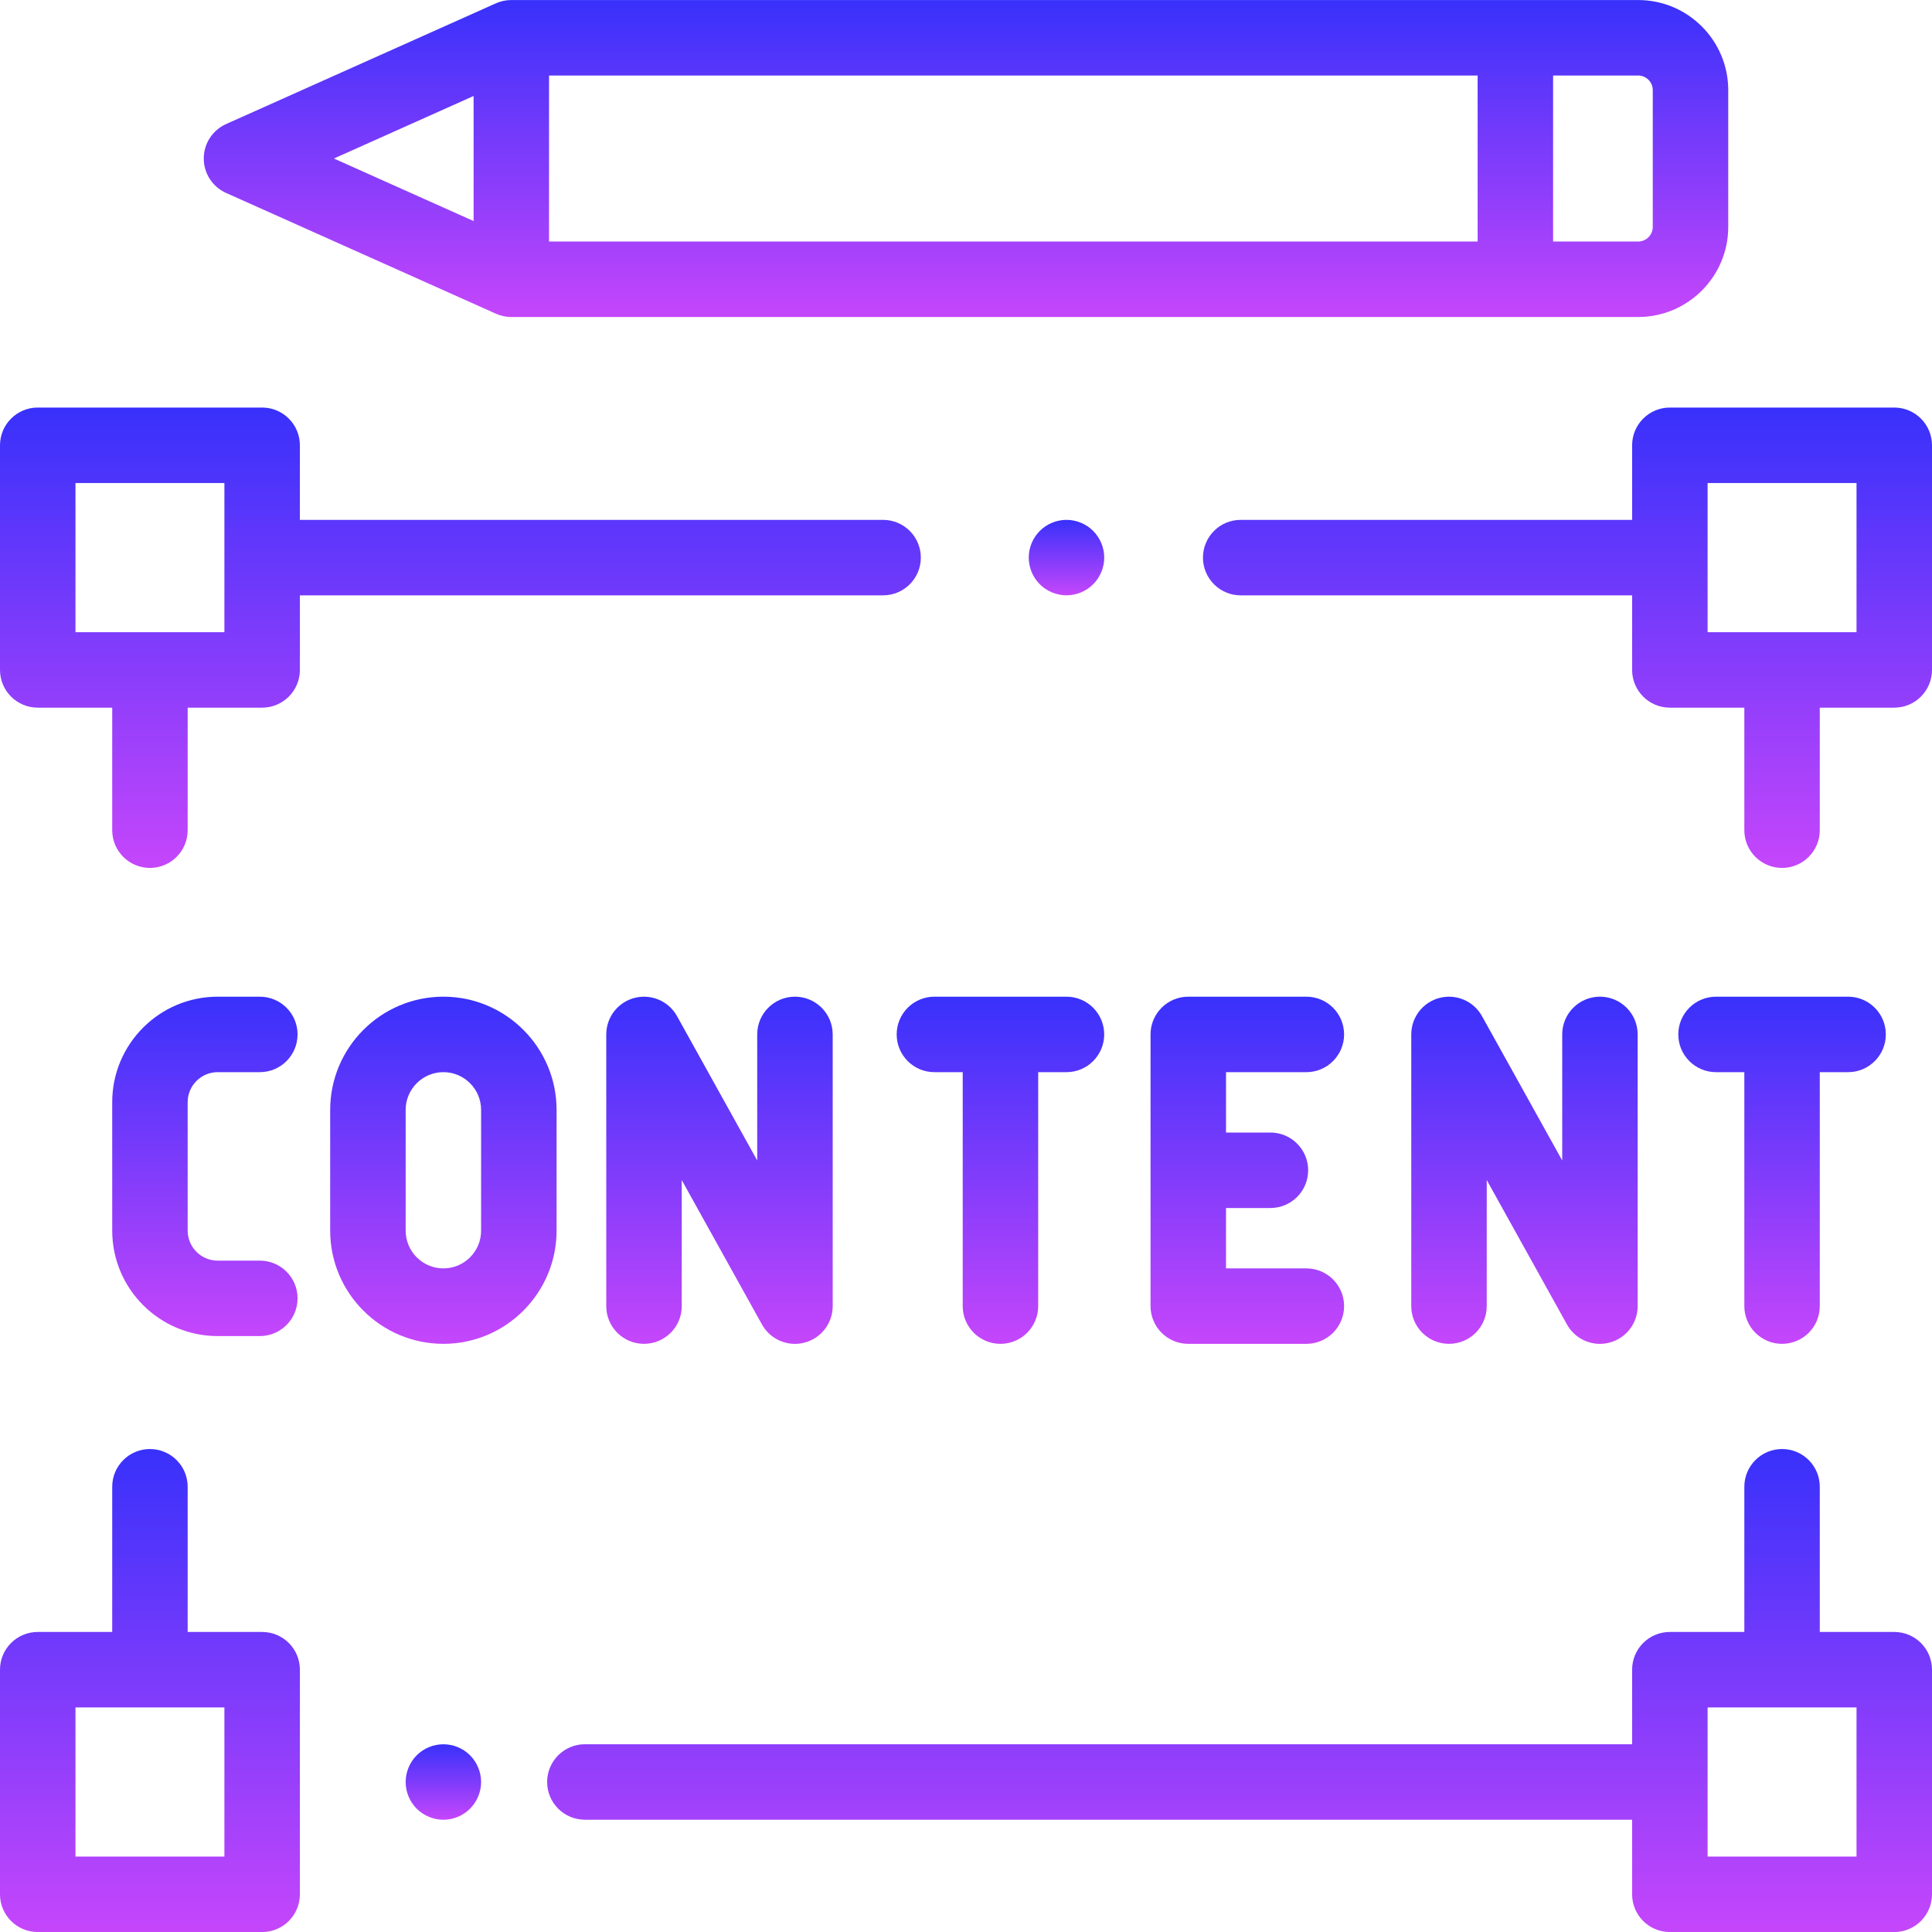 <svg width="60" height="60" viewBox="0 0 60 60" fill="none" xmlns="http://www.w3.org/2000/svg">
<path d="M58.828 12.657H51.859C51.212 12.657 50.687 13.182 50.687 13.829V16.145H38.531C37.884 16.145 37.359 16.67 37.359 17.317C37.359 17.964 37.884 18.489 38.531 18.489H50.687V20.805C50.687 21.452 51.212 21.977 51.859 21.977H54.172V25.782C54.172 26.43 54.696 26.954 55.343 26.954C55.99 26.954 56.515 26.43 56.515 25.782V21.977H58.828C59.475 21.977 60 21.452 60 20.805V13.829C60 13.182 59.475 12.657 58.828 12.657ZM57.656 19.633H53.031V15.001H57.656V19.633Z" fill="url(#paint0_linear)"/>
<path d="M33.949 16.488C33.731 16.27 33.429 16.145 33.121 16.145C32.811 16.145 32.51 16.27 32.292 16.488C32.073 16.706 31.949 17.008 31.949 17.316C31.949 17.626 32.073 17.927 32.292 18.145C32.51 18.364 32.812 18.488 33.121 18.488C33.429 18.488 33.731 18.364 33.949 18.145C34.167 17.927 34.293 17.626 34.293 17.316C34.293 17.008 34.167 16.706 33.949 16.488Z" fill="url(#paint1_linear)"/>
<path d="M27.425 16.145H9.313V13.829C9.313 13.182 8.788 12.657 8.141 12.657H1.172C0.525 12.657 0 13.182 0 13.829V20.805C0 21.452 0.525 21.977 1.172 21.977H3.485V25.782C3.485 26.43 4.009 26.954 4.656 26.954C5.304 26.954 5.828 26.43 5.828 25.782V21.977H8.141C8.788 21.977 9.313 21.452 9.313 20.805V18.489H27.425V18.489C28.072 18.489 28.597 17.964 28.597 17.317C28.597 16.67 28.072 16.145 27.425 16.145ZM6.969 19.633H2.344V15.001H6.969V19.633Z" fill="url(#paint2_linear)"/>
<path d="M58.828 50.682H56.515V46.173C56.515 45.526 55.991 45.001 55.344 45.001C54.696 45.001 54.172 45.526 54.172 46.173V50.682H51.859C51.212 50.682 50.687 51.206 50.687 51.853V54.169H18.164C17.517 54.169 16.992 54.694 16.992 55.341C16.992 55.989 17.517 56.513 18.164 56.513H50.687V58.829C50.687 59.476 51.212 60.001 51.859 60.001H58.828C59.475 60.001 60 59.476 60 58.829V51.853C60 51.206 59.475 50.682 58.828 50.682ZM57.656 57.657H53.031V53.025H57.656V57.657Z" fill="url(#paint3_linear)"/>
<path d="M8.141 50.682H5.828V46.173C5.828 45.526 5.304 45.001 4.656 45.001C4.009 45.001 3.485 45.526 3.485 46.173V50.682H1.172C0.525 50.682 0 51.206 0 51.853V58.829C0 59.476 0.525 60.001 1.172 60.001H8.141C8.788 60.001 9.313 59.476 9.313 58.829V51.853C9.313 51.206 8.788 50.682 8.141 50.682ZM6.969 57.657H2.344V53.025H6.969V57.657Z" fill="url(#paint4_linear)"/>
<path d="M14.598 54.513C14.38 54.294 14.078 54.17 13.77 54.17C13.461 54.17 13.159 54.294 12.941 54.513C12.723 54.731 12.598 55.032 12.598 55.342C12.598 55.65 12.723 55.952 12.941 56.17C13.159 56.388 13.461 56.514 13.77 56.514C14.078 56.514 14.38 56.388 14.598 56.17C14.816 55.951 14.941 55.65 14.941 55.342C14.941 55.033 14.816 54.731 14.598 54.513Z" fill="url(#paint5_linear)"/>
<path d="M8.069 39.15H6.76C6.246 39.15 5.828 38.732 5.828 38.218V34.228C5.828 33.715 6.246 33.297 6.76 33.297H8.069C8.716 33.297 9.241 32.772 9.241 32.125C9.241 31.478 8.716 30.953 8.069 30.953H6.76C4.954 30.953 3.485 32.422 3.485 34.228V38.218C3.485 40.024 4.954 41.493 6.76 41.493H8.069C8.716 41.493 9.241 40.969 9.241 40.321C9.241 39.674 8.716 39.15 8.069 39.15Z" fill="url(#paint6_linear)"/>
<path d="M13.77 30.953C11.831 30.953 10.254 32.53 10.254 34.469V38.219C10.254 40.157 11.831 41.734 13.77 41.734C15.708 41.734 17.285 40.157 17.285 38.219V34.469C17.285 32.53 15.708 30.953 13.77 30.953ZM14.941 38.219C14.941 38.865 14.416 39.391 13.77 39.391C13.123 39.391 12.598 38.865 12.598 38.219V34.469C12.598 33.823 13.123 33.297 13.77 33.297C14.416 33.297 14.941 33.823 14.941 34.469V38.219Z" fill="url(#paint7_linear)"/>
<path d="M24.688 30.953C24.041 30.953 23.516 31.478 23.516 32.125V36.04L21.025 31.556C20.765 31.089 20.223 30.857 19.706 30.991C19.189 31.125 18.828 31.591 18.828 32.125V40.563C18.828 41.21 19.353 41.734 20 41.734C20.647 41.734 21.172 41.21 21.172 40.563V36.648L23.663 41.132C23.874 41.51 24.27 41.735 24.688 41.735C24.785 41.735 24.884 41.722 24.982 41.697C25.499 41.563 25.86 41.097 25.86 40.563V32.125C25.86 31.478 25.335 30.953 24.688 30.953Z" fill="url(#paint8_linear)"/>
<path d="M49.688 30.953C49.04 30.953 48.516 31.478 48.516 32.125V36.04L46.024 31.556C45.765 31.089 45.223 30.857 44.706 30.991C44.189 31.125 43.828 31.591 43.828 32.125V40.563C43.828 41.21 44.353 41.734 45 41.734C45.647 41.734 46.172 41.21 46.172 40.562V36.647L48.663 41.132C48.873 41.51 49.27 41.735 49.687 41.735C49.785 41.735 49.884 41.722 49.981 41.697C50.498 41.563 50.859 41.097 50.859 40.563V32.125C50.859 31.478 50.335 30.953 49.688 30.953Z" fill="url(#paint9_linear)"/>
<path d="M33.12 30.953H29.019C28.372 30.953 27.847 31.478 27.847 32.125C27.847 32.772 28.372 33.297 29.019 33.297H29.898V40.562C29.898 41.21 30.422 41.734 31.07 41.734C31.717 41.734 32.242 41.21 32.242 40.562V33.297H33.12C33.767 33.297 34.292 32.772 34.292 32.125C34.292 31.478 33.767 30.953 33.12 30.953Z" fill="url(#paint10_linear)"/>
<path d="M57.394 30.953H53.293C52.646 30.953 52.121 31.478 52.121 32.125C52.121 32.772 52.646 33.297 53.293 33.297H54.172V40.562C54.172 41.21 54.696 41.734 55.344 41.734C55.991 41.734 56.515 41.21 56.515 40.562V33.297H57.394C58.041 33.297 58.566 32.772 58.566 32.125C58.566 31.478 58.041 30.953 57.394 30.953Z" fill="url(#paint11_linear)"/>
<path d="M40.57 39.391H38.075V37.516H39.454C40.101 37.516 40.626 36.991 40.626 36.344C40.626 35.697 40.101 35.172 39.454 35.172H38.075V33.297H40.57C41.218 33.297 41.742 32.772 41.742 32.125C41.742 31.478 41.218 30.953 40.57 30.953H36.903C36.256 30.953 35.731 31.478 35.731 32.125V40.562C35.731 41.21 36.256 41.734 36.903 41.734H40.57C41.218 41.734 41.742 41.21 41.742 40.562C41.742 39.915 41.218 39.391 40.57 39.391Z" fill="url(#paint12_linear)"/>
<path d="M50.874 0.001H15.88C15.714 0.001 15.551 0.036 15.401 0.103L7.021 3.853C6.6 4.042 6.328 4.461 6.328 4.923C6.328 5.385 6.6 5.804 7.021 5.992L15.401 9.742C15.551 9.81 15.714 9.845 15.88 9.845H50.874C52.417 9.845 53.672 8.59 53.672 7.047V2.799C53.672 1.256 52.417 0.001 50.874 0.001ZM14.708 6.865L10.369 4.923L14.708 2.981V6.865ZM45.889 7.501H17.051V2.345H45.889V7.501ZM51.328 7.047C51.328 7.297 51.124 7.501 50.874 7.501H48.233V2.345H50.874C51.124 2.345 51.328 2.549 51.328 2.799V7.047Z" fill="url(#paint13_linear)"/>
<defs>
<linearGradient id="paint0_linear" x1="48.679" y1="12.657" x2="48.679" y2="26.954" gradientUnits="userSpaceOnUse">
<stop stop-color="#3831FB"/>
<stop offset="1" stop-color="#C546FB"/>
</linearGradient>
<linearGradient id="paint1_linear" x1="33.121" y1="16.145" x2="33.121" y2="18.488" gradientUnits="userSpaceOnUse">
<stop stop-color="#3831FB"/>
<stop offset="1" stop-color="#C546FB"/>
</linearGradient>
<linearGradient id="paint2_linear" x1="14.298" y1="12.657" x2="14.298" y2="26.954" gradientUnits="userSpaceOnUse">
<stop stop-color="#3831FB"/>
<stop offset="1" stop-color="#C546FB"/>
</linearGradient>
<linearGradient id="paint3_linear" x1="38.496" y1="45.001" x2="38.496" y2="60.001" gradientUnits="userSpaceOnUse">
<stop stop-color="#3831FB"/>
<stop offset="1" stop-color="#C546FB"/>
</linearGradient>
<linearGradient id="paint4_linear" x1="4.656" y1="45.001" x2="4.656" y2="60.001" gradientUnits="userSpaceOnUse">
<stop stop-color="#3831FB"/>
<stop offset="1" stop-color="#C546FB"/>
</linearGradient>
<linearGradient id="paint5_linear" x1="13.77" y1="54.17" x2="13.77" y2="56.514" gradientUnits="userSpaceOnUse">
<stop stop-color="#3831FB"/>
<stop offset="1" stop-color="#C546FB"/>
</linearGradient>
<linearGradient id="paint6_linear" x1="6.363" y1="30.953" x2="6.363" y2="41.493" gradientUnits="userSpaceOnUse">
<stop stop-color="#3831FB"/>
<stop offset="1" stop-color="#C546FB"/>
</linearGradient>
<linearGradient id="paint7_linear" x1="13.77" y1="30.953" x2="13.77" y2="41.734" gradientUnits="userSpaceOnUse">
<stop stop-color="#3831FB"/>
<stop offset="1" stop-color="#C546FB"/>
</linearGradient>
<linearGradient id="paint8_linear" x1="22.344" y1="30.953" x2="22.344" y2="41.735" gradientUnits="userSpaceOnUse">
<stop stop-color="#3831FB"/>
<stop offset="1" stop-color="#C546FB"/>
</linearGradient>
<linearGradient id="paint9_linear" x1="47.344" y1="30.953" x2="47.344" y2="41.735" gradientUnits="userSpaceOnUse">
<stop stop-color="#3831FB"/>
<stop offset="1" stop-color="#C546FB"/>
</linearGradient>
<linearGradient id="paint10_linear" x1="31.07" y1="30.953" x2="31.07" y2="41.734" gradientUnits="userSpaceOnUse">
<stop stop-color="#3831FB"/>
<stop offset="1" stop-color="#C546FB"/>
</linearGradient>
<linearGradient id="paint11_linear" x1="55.344" y1="30.953" x2="55.344" y2="41.734" gradientUnits="userSpaceOnUse">
<stop stop-color="#3831FB"/>
<stop offset="1" stop-color="#C546FB"/>
</linearGradient>
<linearGradient id="paint12_linear" x1="38.737" y1="30.953" x2="38.737" y2="41.734" gradientUnits="userSpaceOnUse">
<stop stop-color="#3831FB"/>
<stop offset="1" stop-color="#C546FB"/>
</linearGradient>
<linearGradient id="paint13_linear" x1="30" y1="0.001" x2="30" y2="9.845" gradientUnits="userSpaceOnUse">
<stop stop-color="#3831FB"/>
<stop offset="1" stop-color="#C546FB"/>
</linearGradient>
</defs>
</svg>
